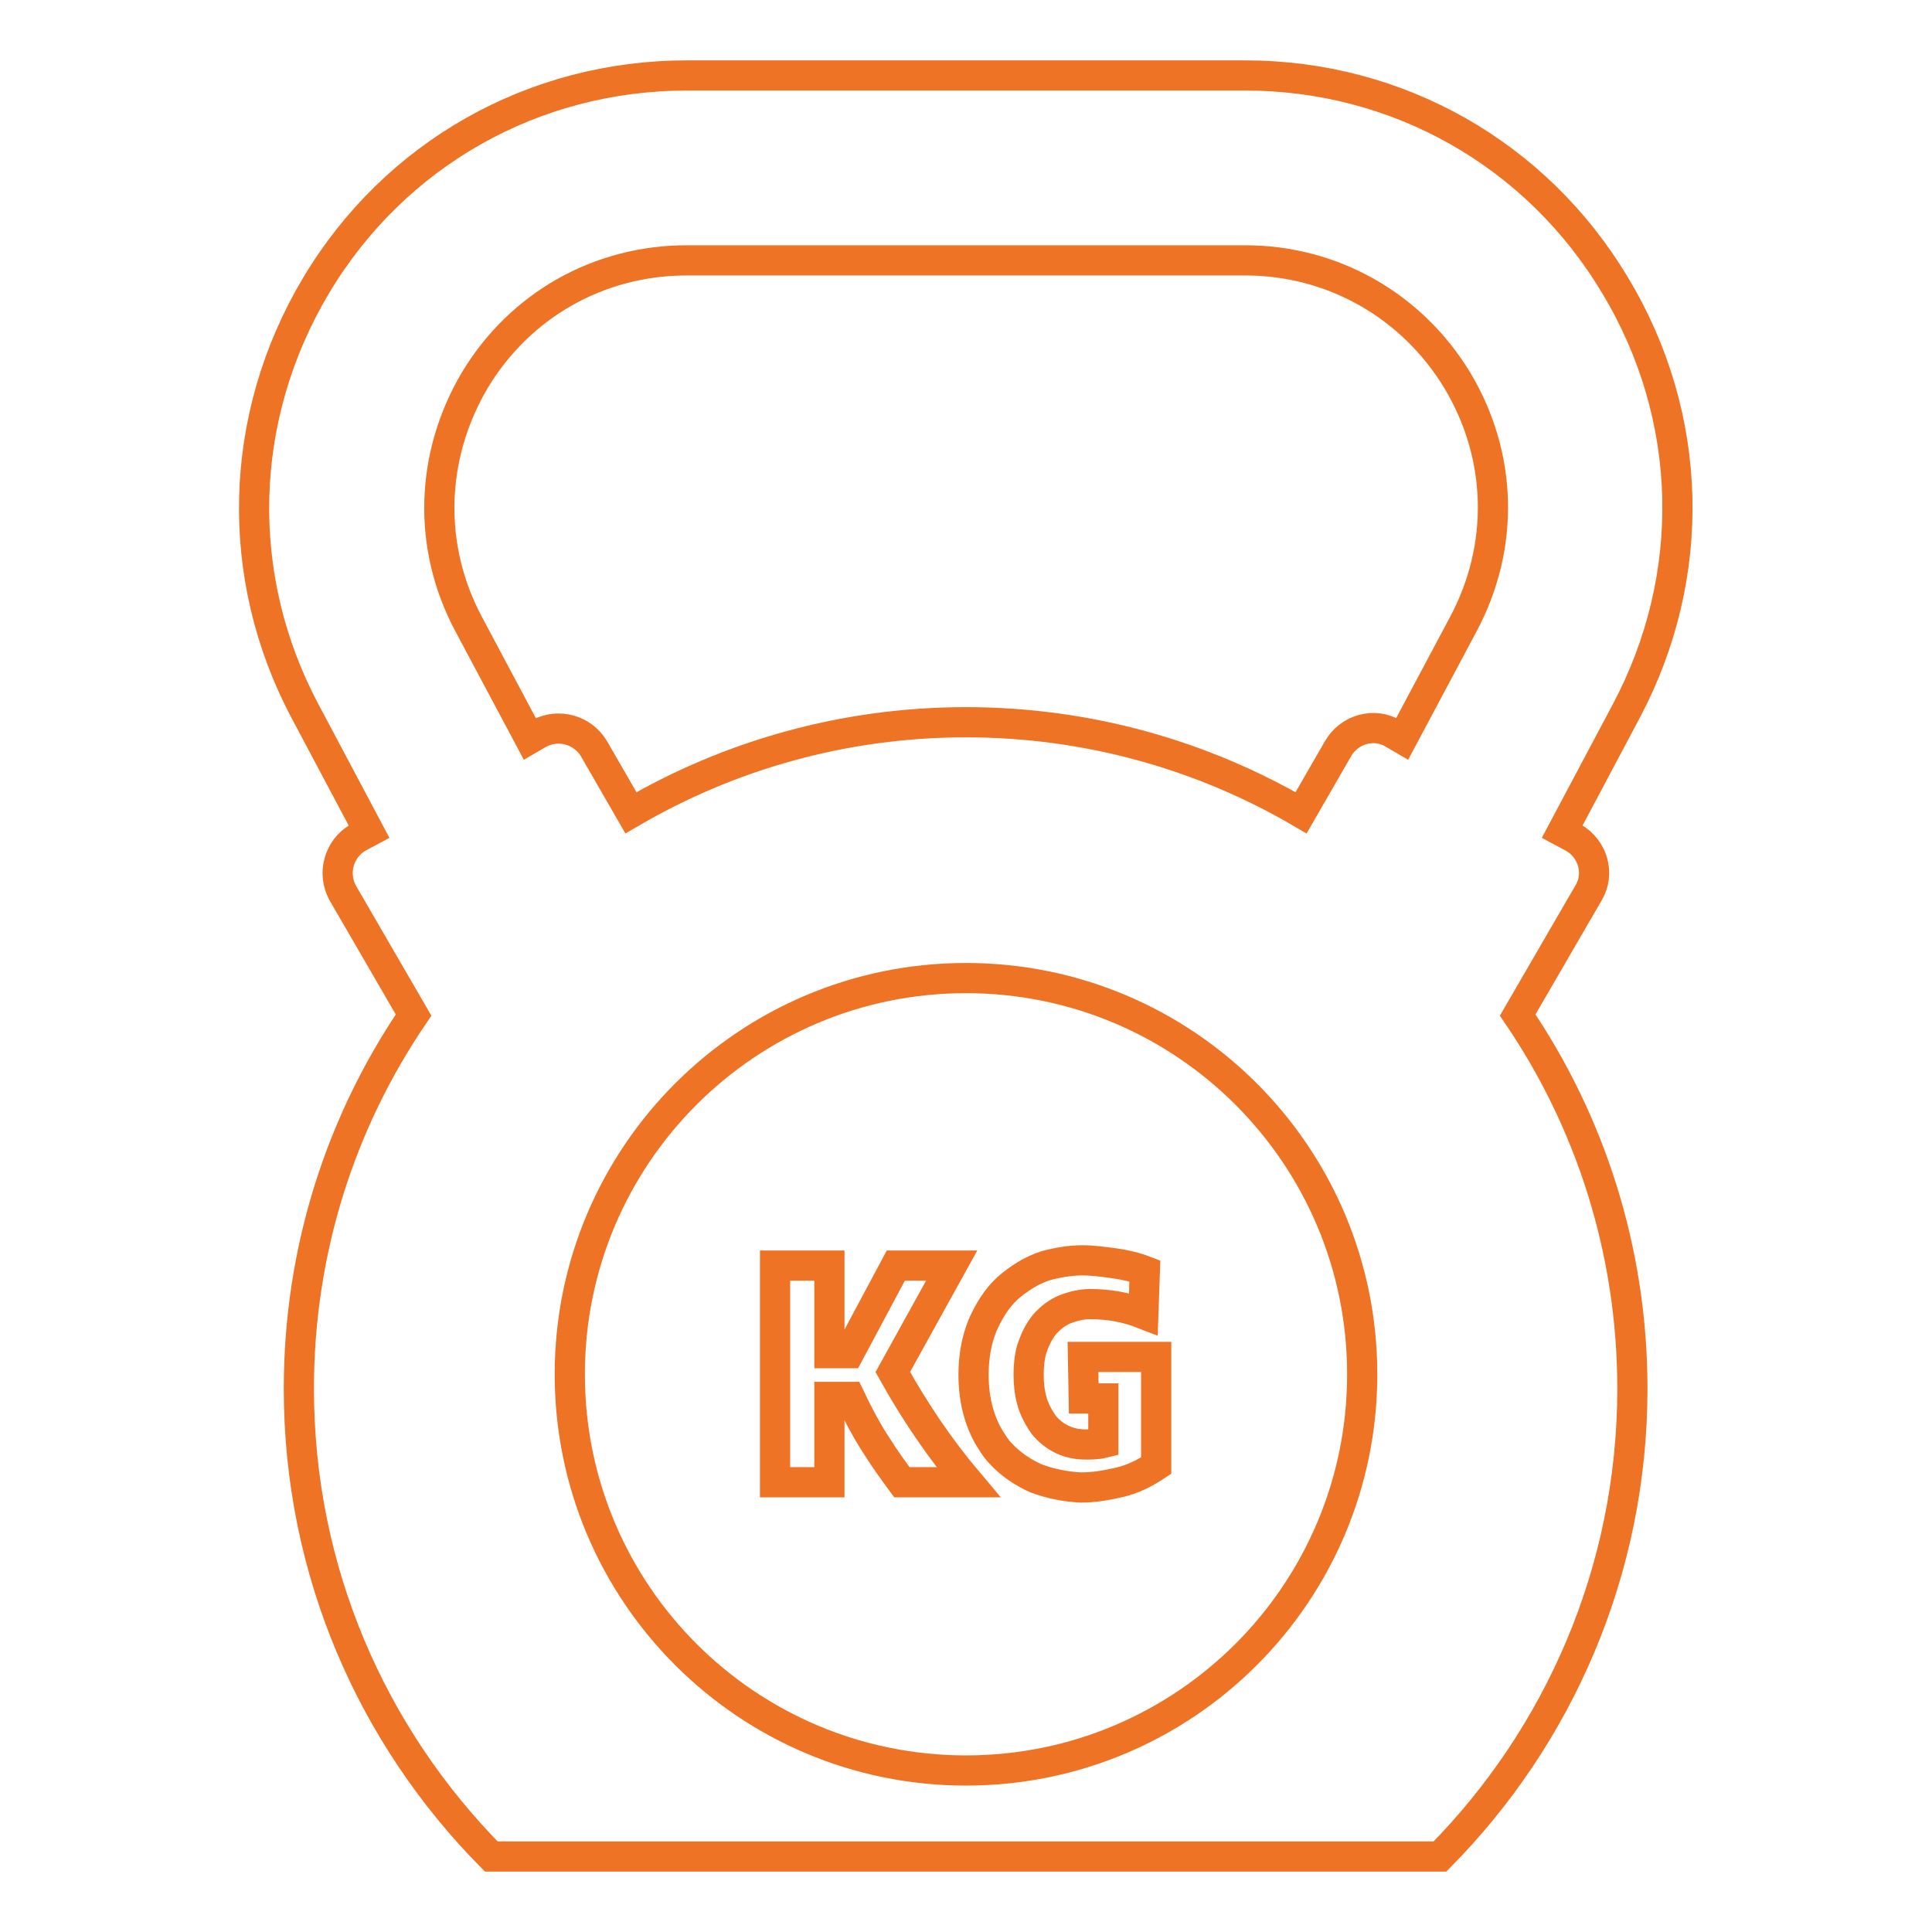<?xml version="1.0" encoding="utf-8"?>
<!-- Svg Vector Icons : http://www.onlinewebfonts.com/icon -->
<!DOCTYPE svg PUBLIC "-//W3C//DTD SVG 1.1//EN" "http://www.w3.org/Graphics/SVG/1.1/DTD/svg11.dtd">
<svg version="1.1" xmlns="http://www.w3.org/2000/svg" xmlns:xlink="http://www.w3.org/1999/xlink" x="0px" y="0px" viewBox="0 0 256 256" enable-background="new 0 0 256 256" xml:space="preserve">
<g> <path stroke-width="4" fill-opacity="0" stroke="#ee7325"  d="M210.5,118.3c1.5-2.5,0.6-5.8-2-7.3l-1.5-0.8l8.5-16c9.5-17.9,9-39-1.5-56.4C203.6,20.4,185.2,10,165,10H91 c-20.3,0-38.7,10.4-49.1,27.8s-11,38.5-1.5,56.4l8.5,16l-1.5,0.8c-2.5,1.5-3.4,4.7-2,7.3l9.4,16.2c-9.6,14.1-15.2,31.1-15.2,49.5 c0,24.2,9.7,46,25.5,62h125.7c15.7-15.9,25.5-37.8,25.5-62c0-18.3-5.6-35.4-15.2-49.5L210.5,118.3L210.5,118.3z M62.1,82.7 c-5.5-10.3-5.1-22.3,0.8-32.3c6-10,16.5-15.9,28.1-15.9H165c11.6,0,22.1,6,28.1,15.9c6,10,6.3,22,0.8,32.3l-8.1,15.2l-1.2-0.7 c-2.5-1.5-5.8-0.6-7.3,2l-4.9,8.5c-13-7.6-28.2-12-44.4-12c-16.2,0-31.4,4.4-44.4,12l-4.9-8.5c-1.5-2.5-4.7-3.4-7.3-2l-1.2,0.7 L62.1,82.7L62.1,82.7z M128,234.6c-29,0-52.5-23.5-52.5-52.5c0-29,23.5-52.5,52.5-52.5c29,0,52.5,23.5,52.5,52.5 C180.5,211.1,157,234.6,128,234.6z"/> <path stroke-width="4" fill-opacity="0" stroke="#ee7325"  d="M126.1,167.7h-7.4l-6.2,11.6h-2.6v-11.6h-7.2v28.7h7.2v-11.3h2.7c1.1,2.3,2.3,4.6,3.7,6.7 c1,1.6,2.1,3.1,3.2,4.6h8.8c-3.8-4.5-7.1-9.4-10-14.6L126.1,167.7L126.1,167.7z M143.6,185.3h2.6v5.9c-0.8,0.2-1.6,0.2-2.4,0.2 c-2.2,0-4.1-0.9-5.5-2.6c-0.7-1-1.3-2.1-1.6-3.3c-0.3-1.1-0.4-2.2-0.4-3.4c0-1.1,0.1-2.2,0.4-3.3c0.4-1.2,0.9-2.3,1.7-3.3 c0.8-0.9,1.7-1.6,2.7-2c1-0.4,2.2-0.7,3.3-0.7c2.5,0,4.8,0.4,7.1,1.3l0.2-5.7c-1.3-0.5-2.6-0.8-4-1c-1.5-0.2-2.9-0.4-4.3-0.4 c-1.6,0-3.3,0.3-4.8,0.7c-1.9,0.6-3.6,1.7-5.1,3c-1.5,1.4-2.5,3.1-3.3,4.9c-0.4,1-0.7,2-0.9,3.1c-0.2,1.1-0.3,2.3-0.3,3.4 c0,1.8,0.2,3.5,0.7,5.2c0.3,1,0.7,2,1.2,2.9c0.5,0.8,1,1.7,1.7,2.4c1.3,1.4,2.9,2.5,4.7,3.3c1.9,0.7,3.9,1.1,5.9,1.2 c1.8,0,3.5-0.3,5.2-0.7c1.7-0.4,3.3-1.2,4.8-2.2v-14.4h-9.7L143.6,185.3L143.6,185.3z"/></g>
</svg>